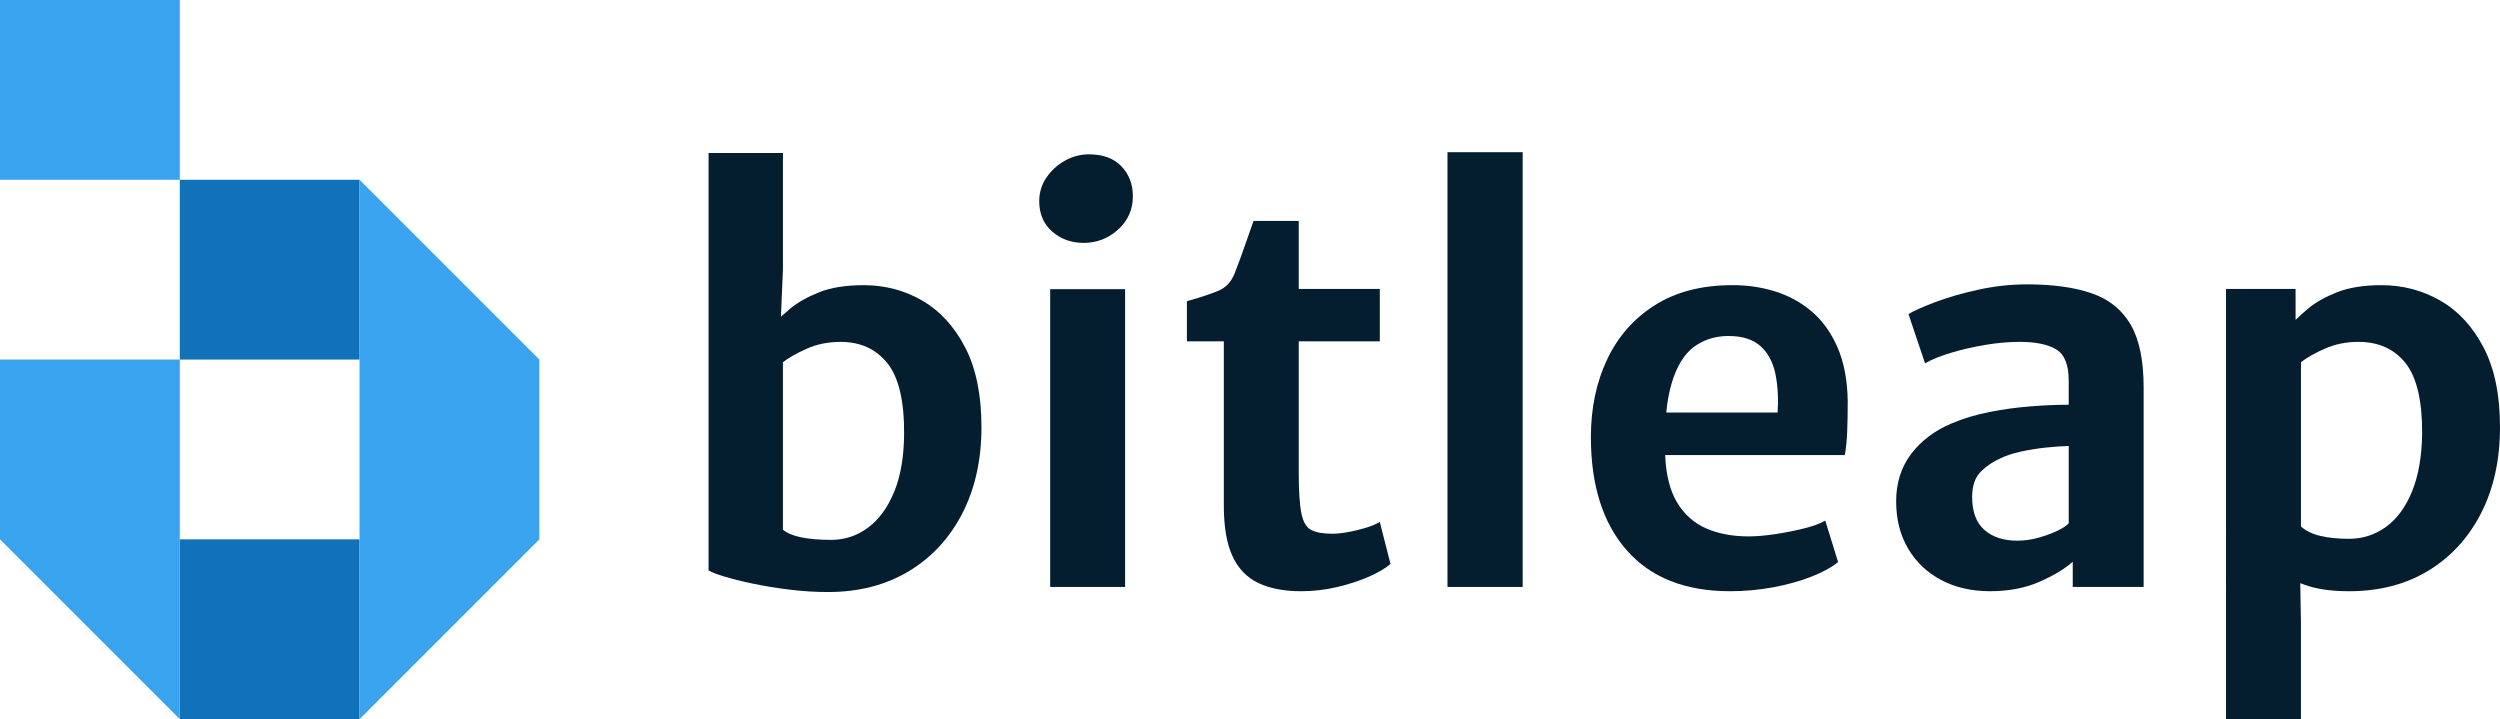 <svg version="1.1" id="Layer_1" xmlns="http://www.w3.org/2000/svg" xmlns:xlink="http://www.w3.org/1999/xlink" x="0px" y="0px"
	 width="312.883px" height="90px" viewBox="0 0 312.883 90" enable-background="new 0 0 312.883 90" xml:space="preserve">
<g>
	<g>
		<path fill="#041D2F" d="M115.414,37.615c-2.221-1.284-4.66-1.925-7.316-1.925c-2.232,0-4.091,0.296-5.575,0.887
			c-1.485,0.592-2.69,1.272-3.616,2.042c-0.437,0.363-0.824,0.698-1.168,1.009l0.248-5.948V19.148h-9.309v52.234
			c0.29,0.201,0.926,0.452,1.909,0.754c0.982,0.301,2.188,0.603,3.616,0.904c1.428,0.301,2.958,0.552,4.587,0.753
			c1.629,0.2,3.236,0.302,4.822,0.302c3.861,0,7.232-0.865,10.112-2.596c2.88-1.729,5.118-4.146,6.714-7.249
			c1.596-3.103,2.394-6.708,2.394-10.815c0-4.018-0.681-7.338-2.042-9.961C119.426,40.852,117.635,38.898,115.414,37.615z
			 M111.915,61.539c-0.803,1.965-1.892,3.46-3.265,4.486c-1.373,1.027-2.908,1.541-4.604,1.541c-1.496,0-2.757-0.106-3.784-0.318
			c-1.027-0.213-1.786-0.53-2.277-0.955v-20.96c0.714-0.558,1.708-1.122,2.98-1.691c1.272-0.569,2.69-0.854,4.252-0.854
			c2.456,0,4.397,0.882,5.826,2.646c1.429,1.764,2.132,4.721,2.11,8.874C113.131,57.164,112.718,59.574,111.915,61.539z"/>
		<path fill="#041D2F" d="M136.29,19.315c-1.071,0-2.082,0.268-3.03,0.804c-0.949,0.536-1.719,1.245-2.311,2.126
			c-0.592,0.882-0.887,1.858-0.887,2.93c0,1.585,0.541,2.852,1.624,3.8c1.083,0.949,2.394,1.423,3.934,1.423
			c1.652,0,3.092-0.558,4.32-1.674c1.227-1.116,1.841-2.5,1.841-4.152c0-1.518-0.48-2.773-1.44-3.767
			C139.381,19.813,138.031,19.315,136.29,19.315z"/>
		<rect x="131.435" y="36.191" fill="#041D2F" width="9.375" height="37.268"/>
		<path fill="#041D2F" d="M171.029,66.025c-0.703,0.224-1.445,0.408-2.227,0.553c-0.781,0.146-1.473,0.218-2.076,0.218
			c-1.116,0-1.98-0.151-2.595-0.452s-1.032-0.999-1.256-2.093c-0.224-1.093-0.335-2.823-0.335-5.19v-16.34h10.146v-6.563h-10.146
			v-8.505h-5.659c-0.313,0.871-0.608,1.713-0.887,2.528c-0.279,0.815-0.547,1.568-0.804,2.26c-0.257,0.692-0.485,1.295-0.686,1.808
			c-0.424,1.049-1.111,1.77-2.06,2.16c-0.949,0.391-2.249,0.82-3.901,1.289v5.022h4.621v20.559c0,2.657,0.362,4.767,1.088,6.329
			c0.725,1.563,1.808,2.685,3.248,3.365c1.439,0.681,3.22,1.021,5.341,1.021c1.518,0,3.013-0.172,4.487-0.519
			c1.473-0.346,2.795-0.775,3.967-1.289c1.172-0.513,2.082-1.049,2.729-1.606l-1.339-5.258
			C172.285,65.568,171.732,65.803,171.029,66.025z"/>
		<rect x="181.158" y="19.048" fill="#041D2F" width="9.408" height="54.411"/>
		<path fill="#041D2F" d="M226.746,38.987c-1.352-1.149-2.892-1.992-4.621-2.528c-1.73-0.536-3.555-0.792-5.475-0.77
			c-3.773,0.022-6.965,0.865-9.576,2.528c-2.612,1.663-4.594,3.923-5.943,6.78c-1.352,2.858-2.026,6.094-2.026,9.71
			c0,6.05,1.501,10.776,4.504,14.181c3.002,3.404,7.305,5.105,12.907,5.105c1.809,0,3.594-0.162,5.357-0.484
			c1.764-0.324,3.359-0.766,4.789-1.323c1.428-0.558,2.556-1.172,3.382-1.841l-1.607-5.191c-0.603,0.357-1.479,0.682-2.628,0.972
			c-1.15,0.29-2.355,0.53-3.617,0.72s-2.383,0.285-3.365,0.285c-1.986,0-3.744-0.33-5.273-0.988s-2.751-1.746-3.666-3.265
			c-0.891-1.476-1.383-3.458-1.49-5.927h22.484c0.156-0.825,0.256-1.813,0.301-2.963c0.045-1.149,0.067-2.416,0.067-3.801
			c-0.045-2.611-0.469-4.843-1.272-6.696C229.174,41.638,228.096,40.137,226.746,38.987z M222.477,51.627h-13.94
			c0.141-1.412,0.366-2.643,0.681-3.683c0.646-2.143,1.585-3.661,2.813-4.554c1.228-0.893,2.656-1.339,4.286-1.339
			c1.741,0,3.081,0.424,4.019,1.272c0.938,0.849,1.557,1.998,1.857,3.449C222.493,48.224,222.588,49.842,222.477,51.627z"/>
		<path fill="#041D2F" d="M261.786,36.71c-2.165-0.748-4.854-1.122-8.069-1.122c-2.055,0-4.097,0.223-6.127,0.669
			c-2.032,0.447-3.829,0.966-5.392,1.557c-1.563,0.592-2.679,1.088-3.349,1.49l2.076,6.161c0.826-0.469,1.902-0.904,3.231-1.306
			c1.327-0.402,2.751-0.731,4.269-0.988c1.518-0.256,2.98-0.385,4.387-0.385c1.965,0,3.471,0.313,4.521,0.938
			c1.049,0.625,1.573,1.931,1.573,3.917v3.014c-1.473,0-3.063,0.067-4.771,0.201c-1.707,0.134-3.415,0.368-5.123,0.703
			c-1.707,0.335-3.298,0.814-4.771,1.439c-2.121,0.894-3.806,2.166-5.056,3.817c-1.25,1.652-1.875,3.628-1.875,5.927
			c0,2.255,0.497,4.225,1.49,5.91s2.372,2.996,4.136,3.934c1.763,0.938,3.805,1.406,6.127,1.406c2.321,0,4.375-0.391,6.161-1.172
			s3.181-1.617,4.186-2.511v3.147h8.873V48.48c0-3.371-0.542-5.988-1.624-7.853C265.575,38.765,263.951,37.458,261.786,36.71z
			 M255.174,67.281c-0.904,0.257-1.803,0.385-2.695,0.385c-1.742,0-3.121-0.451-4.136-1.355c-1.017-0.904-1.524-2.271-1.524-4.102
			c0-1.385,0.352-2.434,1.056-3.148c0.703-0.714,1.534-1.283,2.494-1.707c0.692-0.335,1.546-0.613,2.562-0.838
			c1.016-0.223,2.06-0.39,3.131-0.502c1.071-0.111,2.02-0.178,2.846-0.201v9.678c-0.223,0.268-0.675,0.568-1.355,0.904
			C256.869,66.729,256.077,67.025,255.174,67.281z"/>
		<path fill="#041D2F" d="M310.822,43.474c-1.372-2.623-3.18-4.576-5.424-5.859c-2.243-1.284-4.693-1.925-7.35-1.925
			c-2.21,0-4.063,0.296-5.559,0.887c-1.496,0.592-2.701,1.272-3.616,2.042c-0.62,0.521-1.139,0.989-1.573,1.414v-3.875h-8.706V90
			h9.376V78.013l-0.084-5.03c0.167,0.064,0.318,0.124,0.502,0.191c1.484,0.547,3.354,0.82,5.608,0.82
			c3.795,0,7.104-0.858,9.929-2.578c2.823-1.719,5.021-4.118,6.596-7.199c1.574-3.08,2.361-6.674,2.361-10.781
			C312.883,49.418,312.195,46.098,310.822,43.474z M301.883,61.488c-0.793,1.953-1.875,3.432-3.248,4.438
			c-1.373,1.004-2.919,1.506-4.638,1.506c-1.362,0-2.55-0.117-3.565-0.352c-1.017-0.234-1.837-0.631-2.461-1.188V45.333
			c0.736-0.58,1.74-1.149,3.014-1.708c1.271-0.558,2.666-0.837,4.186-0.837c2.521,0,4.486,0.888,5.893,2.662
			c1.406,1.775,2.098,4.727,2.076,8.857C303.094,57.142,302.675,59.535,301.883,61.488z"/>
	</g>
	<g>
		<rect x="22.5" y="22.5" fill="#1172B9" width="22.5" height="22.5"/>
		<rect x="22.5" y="67.5" fill="#1172B9" width="22.5" height="22.5"/>
		<rect fill="#39A3EF" width="22.5" height="22.5"/>
		<polygon fill="#39A3EF" points="22.5,45 0,45 0,67.5 22.5,90 22.5,67.5 		"/>
		<polygon fill="#39A3EF" points="45,22.5 45,45 45,67.5 45,90 67.5,67.5 67.5,45 		"/>
	</g>
</g>
</svg>
